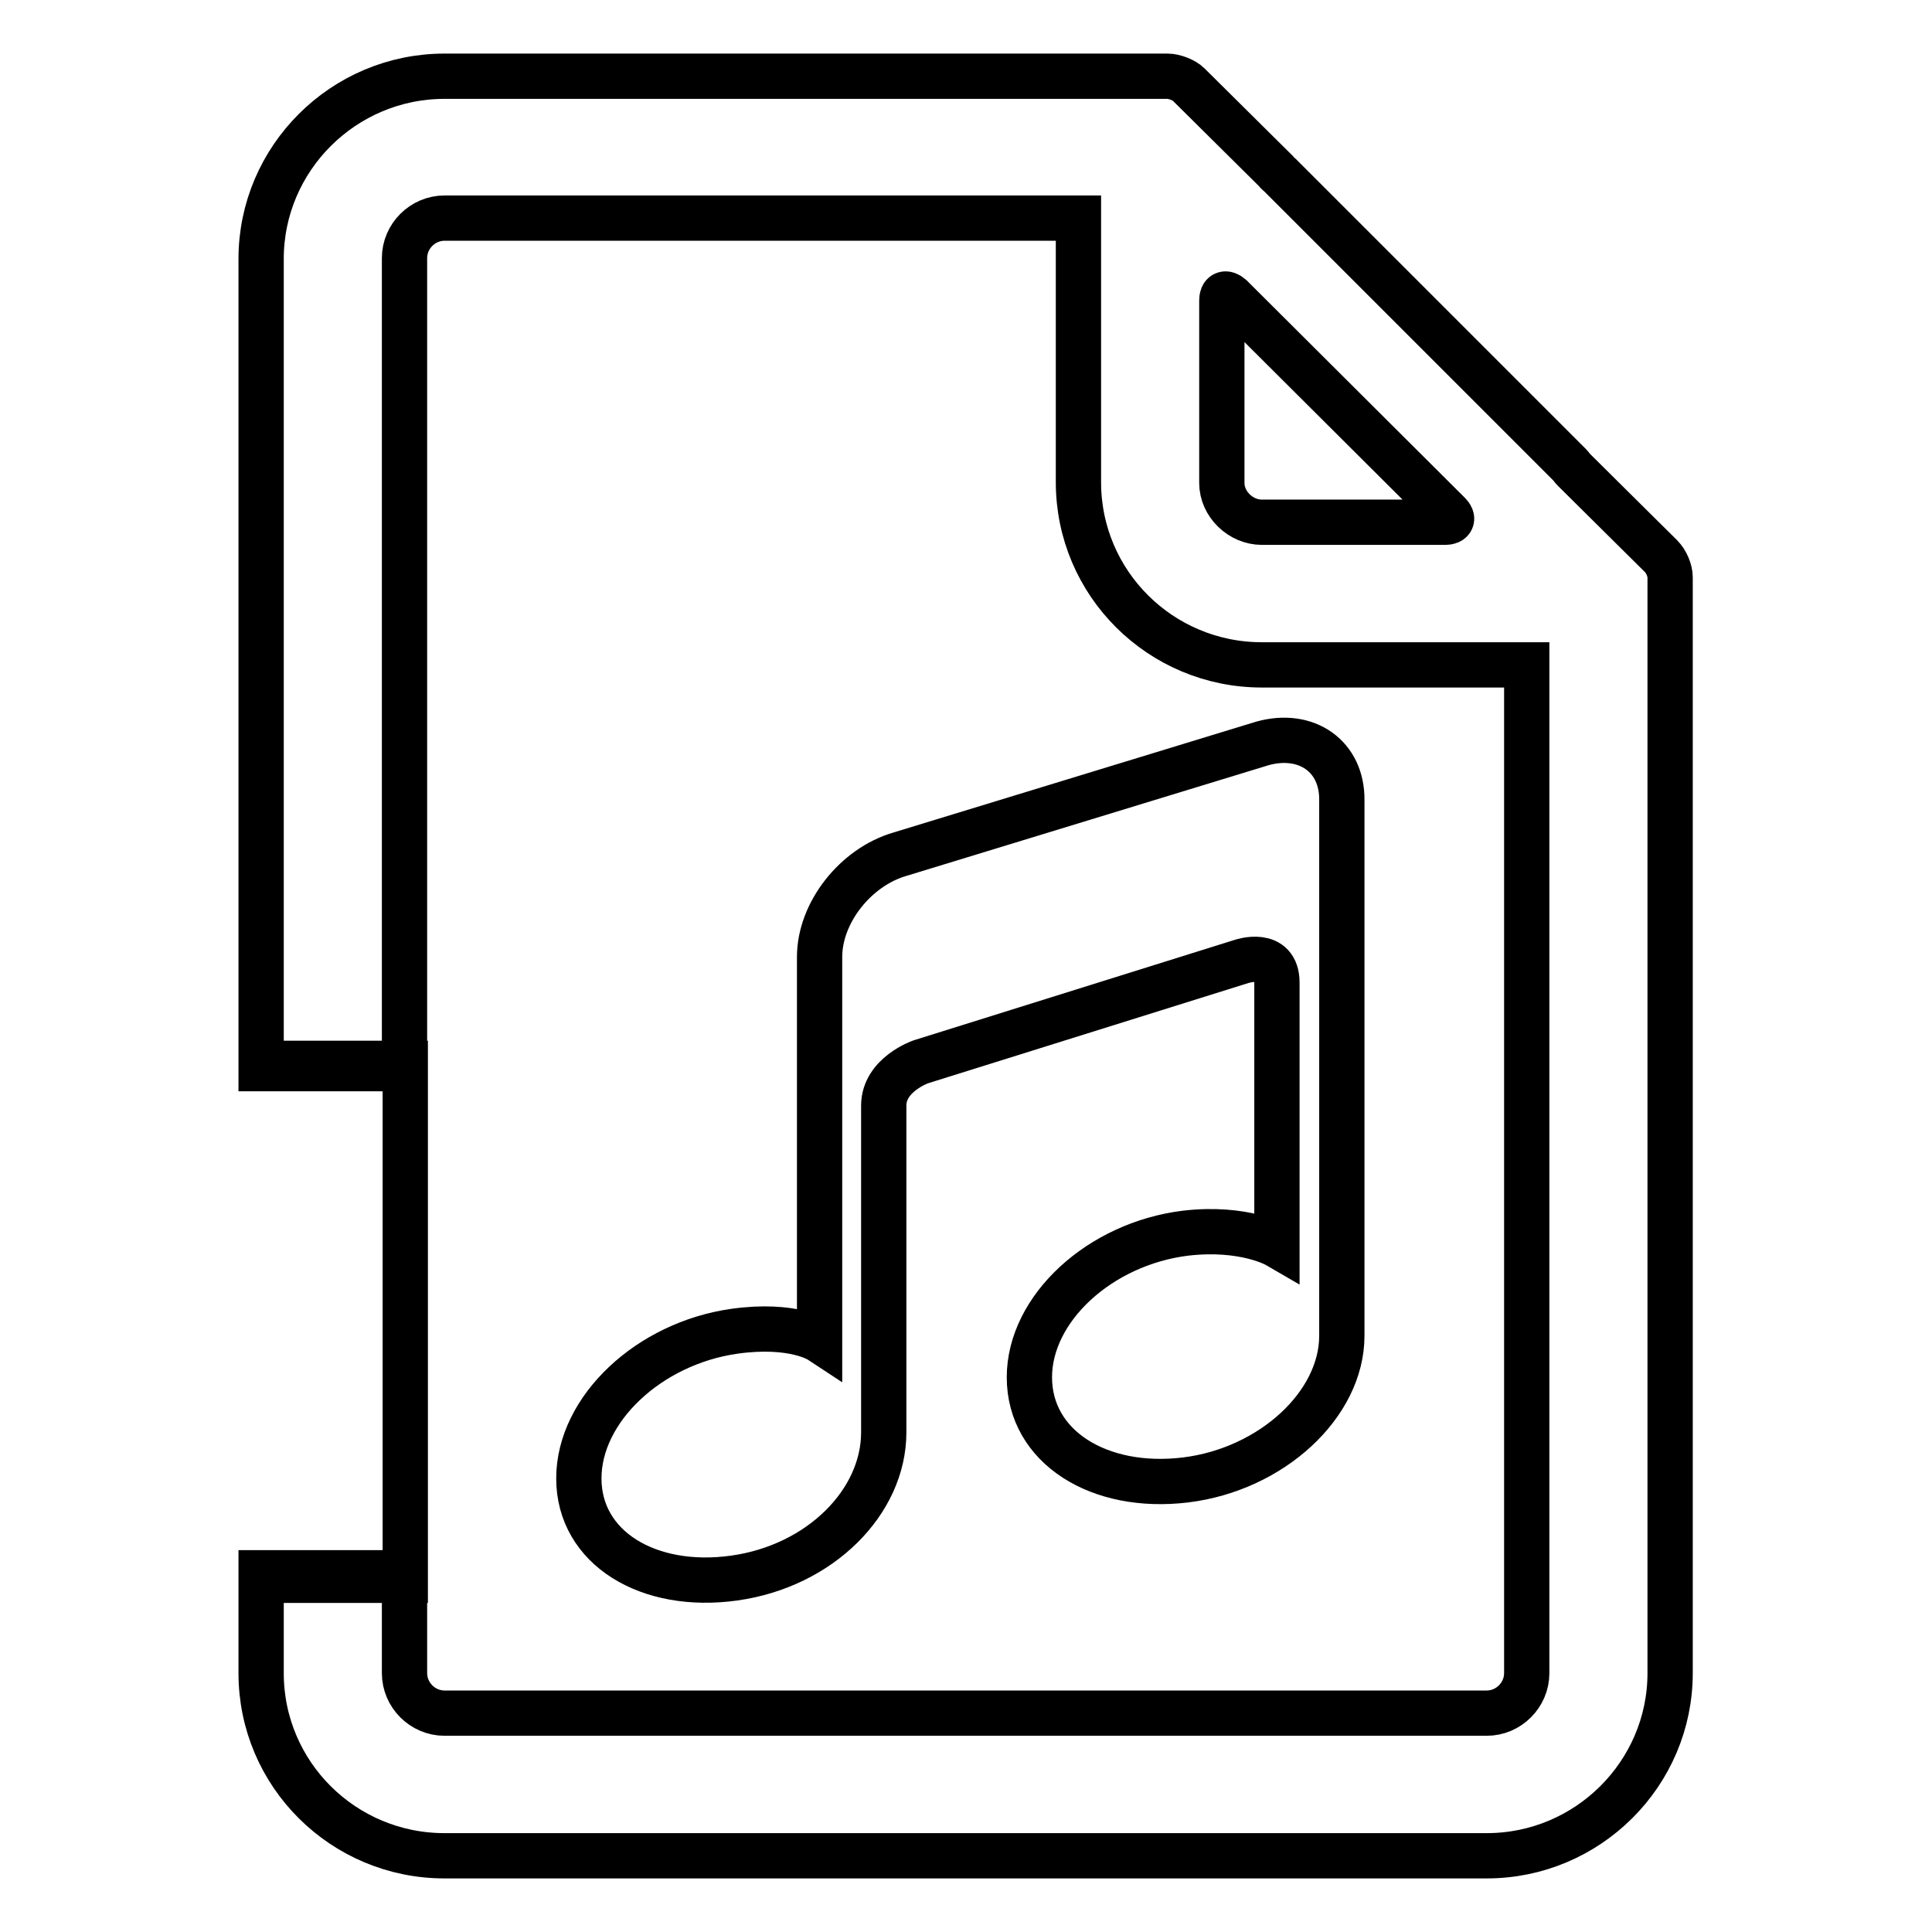 <?xml version="1.0" encoding="utf-8"?>
<!-- Svg Vector Icons : http://www.onlinewebfonts.com/icon -->
<!DOCTYPE svg PUBLIC "-//W3C//DTD SVG 1.1//EN" "http://www.w3.org/Graphics/SVG/1.1/DTD/svg11.dtd">
<svg version="1.1" xmlns="http://www.w3.org/2000/svg" xmlns:xlink="http://www.w3.org/1999/xlink" x="0px" y="0px" viewBox="0 0 256 256" enable-background="new 0 0 256 256" xml:space="preserve">
<g> <path stroke-width="6" fill-opacity="0" stroke="#000000"  d="M169.6,23.2c-0.2-0.2-0.4-0.3-0.5-0.5l-11.6-11.5c-0.6-0.6-1.9-1.1-2.8-1.1H58.9 c-13.4,0-24.3,10.9-24.3,24.2v107.3h19V34.2c0-2.9,2.4-5.3,5.3-5.3h84v35c0,13.4,10.9,24.2,24.3,24.2h35.1v133.6 c0,2.9-2.4,5.3-5.3,5.3H58.9c-2.9,0-5.3-2.4-5.3-5.3v-13.3h-19v13.3c0,13.4,10.9,24.2,24.3,24.2H197c13.4,0,24.3-10.9,24.3-24.2 V76.5c0-0.9-0.5-2.1-1.2-2.8l-11.6-11.5c-0.2-0.2-0.3-0.4-0.5-0.6L169.6,23.2z M161.9,64V39.8c0-0.9,0.5-1.1,1.2-0.5L192,68.1 c0.6,0.6,0.4,1.1-0.5,1.1h-24.3C164.4,69.2,161.9,66.8,161.9,64z M34.7,140.9h19v68.5h-19 M167.3,98.5l-48.1,14.7 c-5.8,1.7-10.6,7.7-10.6,13.6v50.8c0,0-3.5-2.3-11.3-1.2C86,178,76.7,186.7,76.7,195.9c0,9.2,9.2,14.8,20.6,13.2 c11.4-1.6,19.8-10.1,19.8-19.3v-43.3c0-4.1,4.9-5.8,4.9-5.8l42.5-13.3c0,0,4.7-1.6,4.7,2.8v34.8c0,0-4.3-2.5-12.1-1.6 c-11.4,1.4-20.7,10-20.7,19.1c0,9.2,9.2,15,20.7,13.6c11.4-1.4,20.7-10,20.7-19.1v-70.9C177.9,100.2,173.1,96.9,167.3,98.5 L167.3,98.5z"/></g>
</svg>